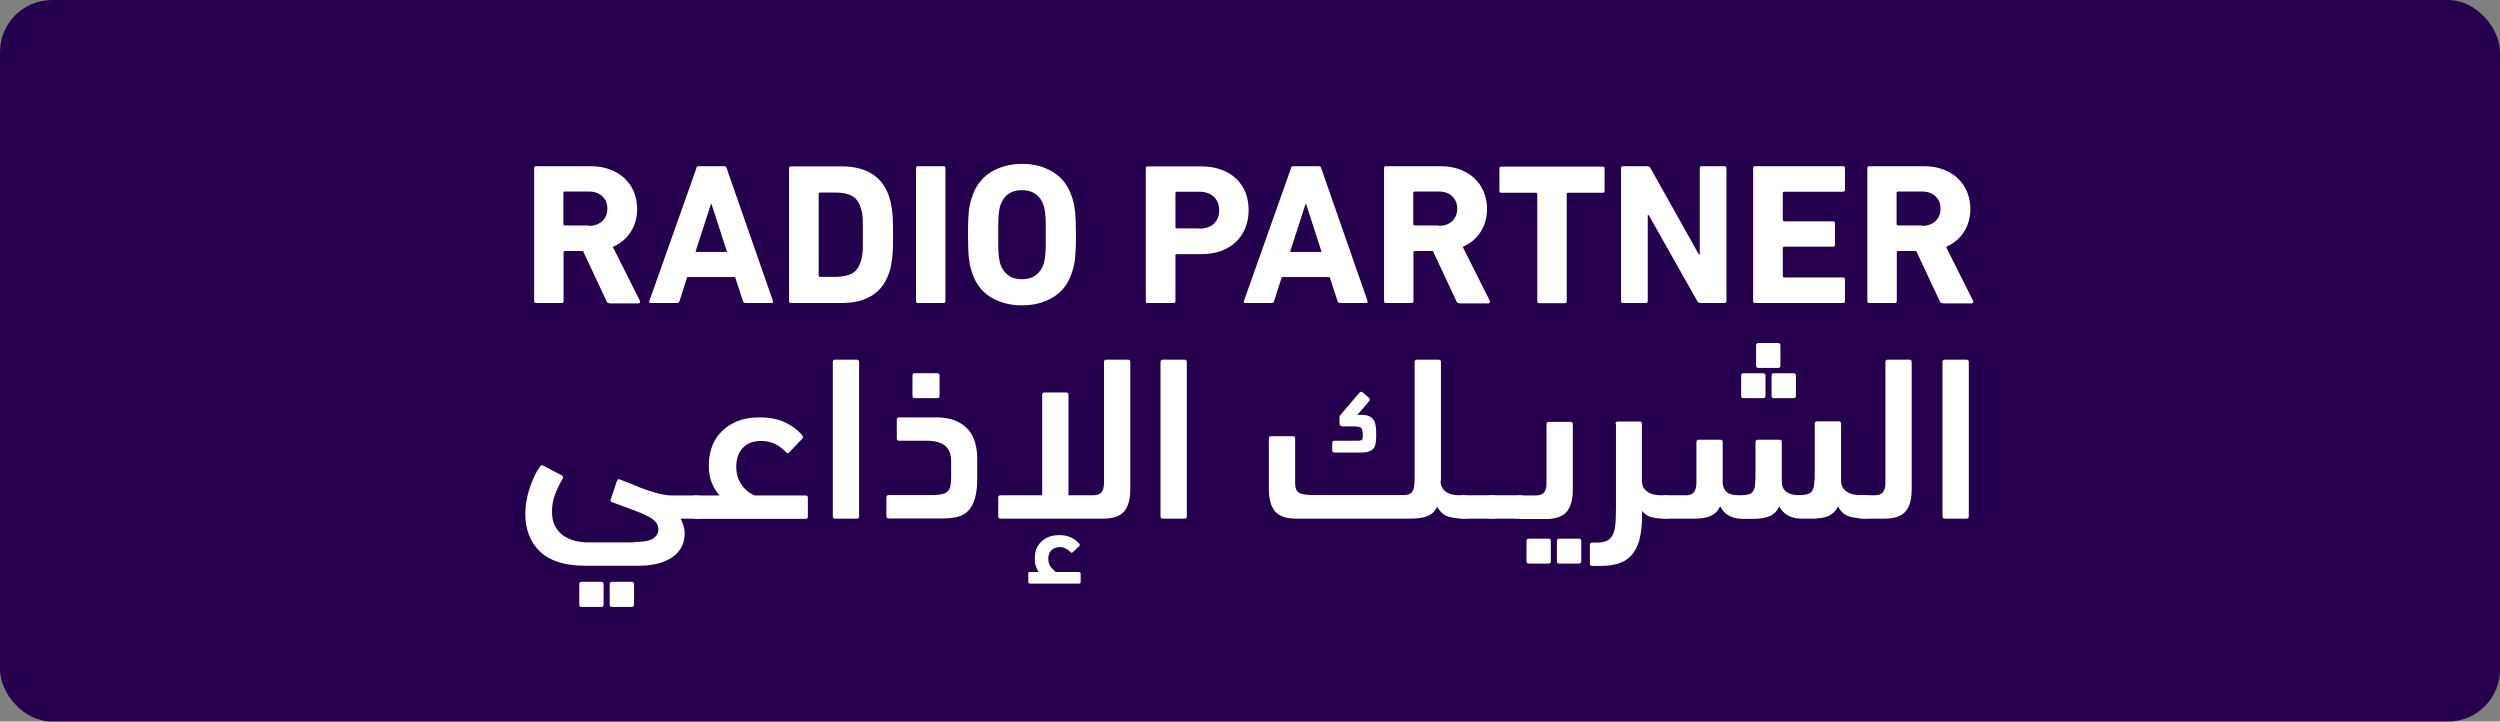 <svg xmlns="http://www.w3.org/2000/svg" id="Layer_2" data-name="Layer 2" viewBox="0 0 127.4 36.77"><rect x="0" y="0" width="127.4" height="36.77" fill="#808080" stroke="none"/><defs><style> .cls-1 { fill: #fff; } .cls-2 { fill: #25004c; } </style></defs><g id="DESIGNED_BY_FREEPIK" data-name="DESIGNED BY FREEPIK"><g><rect class="cls-2" width="127.4" height="36.77" rx="2.65" ry="2.65"></rect><g><path class="cls-1" d="m31.06,15.45c-.08,0-.13-.03-.15-.1l-1.2-2.56h-.93s-.06.02-.06.06v2.49c0,.07-.03.1-.1.1h-1.3c-.07,0-.1-.03-.1-.1v-6.77c0-.07.03-.1.1-.1h2.78c.36,0,.68.05.97.16s.54.25.75.45.37.42.48.69c.11.27.17.56.17.87,0,.45-.11.84-.33,1.18-.22.34-.52.59-.91.76l1.38,2.75s.01.06,0,.09c-.01.02-.04.04-.07.04h-1.46Zm-1.06-3.94c.29,0,.52-.08.69-.24.17-.16.26-.37.26-.64s-.09-.47-.26-.63c-.17-.16-.4-.24-.69-.24h-1.23s-.06.02-.06.06v1.61s.02.06.06.06h1.23Z"></path><path class="cls-1" d="m35.48,8.57c.02-.07.06-.1.13-.1h1.29c.07,0,.11.03.13.1l2.36,6.77c.02.07,0,.1-.07.1h-1.33c-.07,0-.11-.03-.13-.1l-.4-1.22h-2.44l-.39,1.22c-.02.07-.06.1-.13.1h-1.34c-.07,0-.09-.03-.07-.1l2.4-6.77Zm1.57,4.27l-.79-2.44h-.03l-.79,2.44h1.61Z"></path><path class="cls-1" d="m40.21,8.58c0-.07.03-.1.1-.1h2.6c.62,0,1.13.13,1.54.39.41.26.7.65.87,1.18.03.1.05.2.08.3.02.11.04.23.06.37.02.14.03.31.04.51s.01.44.01.73,0,.53-.01.73-.02.37-.04.51c-.02.14-.04.27-.06.37-.02.11-.05.21-.08.3-.17.53-.46.92-.87,1.18-.41.26-.92.39-1.54.39h-2.6c-.07,0-.1-.03-.1-.1v-6.76Zm1.51,5.47s.02.06.06.06h.79c.35,0,.63-.06.84-.17.21-.11.36-.31.45-.6.02-.05.04-.1.05-.17.01-.07.03-.15.04-.25.01-.1.02-.23.02-.39,0-.15,0-.34,0-.57s0-.42,0-.57c0-.15,0-.28-.02-.38,0-.1-.02-.19-.04-.25-.01-.07-.03-.13-.05-.18-.09-.29-.24-.49-.45-.6-.21-.11-.49-.17-.84-.17h-.79s-.06.02-.06.06v4.18Z"></path><path class="cls-1" d="m46.68,8.57c0-.07.03-.1.1-.1h1.3c.07,0,.1.03.1.1v6.77c0,.07-.03.1-.1.1h-1.3c-.07,0-.1-.03-.1-.1v-6.77Z"></path><path class="cls-1" d="m52.08,15.56c-.61,0-1.14-.14-1.6-.42s-.77-.71-.95-1.27c-.04-.12-.07-.24-.1-.36-.02-.12-.04-.25-.06-.39s-.02-.31-.03-.49c0-.18-.01-.41-.01-.67s0-.48.01-.67c0-.18.02-.35.03-.49s.03-.27.06-.39c.02-.12.06-.24.1-.36.18-.56.49-.98.95-1.27.46-.28.99-.43,1.6-.43s1.14.14,1.6.43c.46.28.77.71.95,1.27.04.12.07.24.1.36.02.12.04.25.06.39.01.14.02.31.03.49,0,.19.01.41.01.67s0,.48-.01.67-.02.35-.03.49c-.01.14-.03.27-.06.39-.02.12-.06.24-.1.36-.18.57-.49.99-.95,1.27s-.99.42-1.6.42Zm0-1.33c.29,0,.52-.07.71-.21.18-.14.31-.32.39-.56.02-.06.04-.13.05-.21.01-.08.03-.17.04-.29.01-.11.02-.25.02-.42,0-.16,0-.36,0-.58s0-.42,0-.58c0-.17,0-.3-.02-.42,0-.11-.02-.21-.04-.29-.01-.08-.03-.15-.05-.21-.08-.24-.21-.43-.39-.56-.19-.14-.42-.21-.71-.21s-.52.07-.71.21-.31.33-.39.56c-.02.06-.04.13-.05.21-.01.08-.03.17-.04.29,0,.11-.02.25-.02.42,0,.16,0,.36,0,.58s0,.42,0,.58c0,.16.01.3.02.42.01.11.02.21.04.29.01.08.03.15.05.21.08.24.21.43.39.56.18.14.42.21.71.21Z"></path><path class="cls-1" d="m58.49,15.45c-.07,0-.1-.03-.1-.1v-6.77c0-.07.03-.1.1-.1h2.71c.38,0,.71.05,1.02.16.3.11.56.26.77.46s.37.43.48.71c.11.27.16.58.16.91s-.06.63-.17.9c-.11.27-.27.51-.48.71-.21.2-.46.35-.76.46-.3.11-.64.16-1.02.16h-1.24s-.06.02-.06.06v2.33c0,.07-.03.1-.1.1h-1.3Zm2.62-3.8c.32,0,.57-.08.75-.25.18-.17.27-.4.27-.68s-.09-.52-.27-.69c-.18-.17-.43-.26-.75-.26h-1.15s-.06.02-.06.06v1.75s.02.06.06.06h1.15Z"></path><path class="cls-1" d="m65.78,8.57c.02-.07.06-.1.13-.1h1.29c.07,0,.11.03.13.1l2.36,6.77c.02.07,0,.1-.07.1h-1.33c-.07,0-.11-.03-.13-.1l-.4-1.22h-2.44l-.39,1.22c-.02.07-.06.1-.13.1h-1.34c-.07,0-.09-.03-.07-.1l2.4-6.77Zm1.57,4.27l-.79-2.44h-.03l-.79,2.44h1.61Z"></path><path class="cls-1" d="m74.37,15.45c-.08,0-.13-.03-.15-.1l-1.2-2.56h-.93s-.06.02-.06.06v2.49c0,.07-.03.1-.1.1h-1.3c-.07,0-.1-.03-.1-.1v-6.77c0-.07.03-.1.1-.1h2.78c.36,0,.68.05.97.16s.54.25.75.45.37.42.48.69c.11.27.17.56.17.87,0,.45-.11.84-.33,1.18-.22.34-.52.59-.91.76l1.38,2.75s.01.06,0,.09c-.01.02-.04.04-.07.04h-1.46Zm-1.06-3.94c.29,0,.52-.08.69-.24.17-.16.26-.37.26-.64s-.09-.47-.26-.63c-.17-.16-.4-.24-.69-.24h-1.23s-.06.02-.06.06v1.61s.02.06.06.06h1.23Z"></path><path class="cls-1" d="m78.44,15.45c-.07,0-.1-.03-.1-.1v-5.47s-.02-.06-.06-.06h-1.77c-.07,0-.1-.03-.1-.1v-1.13c0-.07.03-.1.1-.1h5.16c.07,0,.1.03.1.1v1.13c0,.07-.03.1-.1.1h-1.77s-.06.02-.06.06v5.47c0,.07-.03.1-.1.1h-1.3Z"></path><path class="cls-1" d="m82.61,8.57c0-.07.03-.1.1-.1h1.23c.08,0,.13.03.17.1l2.46,4.39h.05v-4.39c0-.07.03-.1.1-.1h1.16c.07,0,.1.03.1.1v6.77c0,.07-.03.1-.1.1h-1.22c-.08,0-.13-.03-.17-.1l-2.47-4.38h-.05v4.38c0,.07-.03.1-.1.1h-1.16c-.07,0-.1-.03-.1-.1v-6.77Z"></path><path class="cls-1" d="m89.34,8.57c0-.07.03-.1.1-.1h4.48c.07,0,.1.03.1.1v1.1c0,.07-.03.1-.1.1h-3.01s-.06.02-.06.06v1.39s.02.06.06.06h2.5c.07,0,.1.03.1.1v1.09c0,.07-.03.1-.1.1h-2.5s-.06.02-.06.06v1.45s.02.06.06.06h3.01c.07,0,.1.04.1.1v1.1c0,.07-.03.1-.1.1h-4.48c-.07,0-.1-.03-.1-.1v-6.77Z"></path><path class="cls-1" d="m99,15.45c-.08,0-.13-.03-.15-.1l-1.2-2.56h-.93s-.06.02-.06.06v2.49c0,.07-.03.1-.1.1h-1.3c-.07,0-.1-.03-.1-.1v-6.77c0-.07.03-.1.1-.1h2.78c.36,0,.68.05.97.16s.54.25.75.45.37.42.48.69c.11.27.17.56.17.87,0,.45-.11.84-.33,1.18-.22.34-.52.59-.91.76l1.38,2.75s.01.06,0,.09c-.01.02-.04.04-.07.04h-1.46Zm-1.06-3.94c.29,0,.52-.08.69-.24.17-.16.26-.37.26-.64s-.09-.47-.26-.63c-.17-.16-.4-.24-.69-.24h-1.23s-.06.02-.06.06v1.61s.02.06.06.06h1.23Z"></path></g><g><path class="cls-1" d="m32.31,27.62c.48,0,.8-.06.98-.18.17-.12.26-.27.26-.45,0-.15-.04-.28-.14-.39-.09-.11-.23-.21-.43-.31-.19-.1-.44-.2-.74-.31-.3-.11-.65-.24-1.05-.39-.07-.02-.1-.07-.07-.14l.32-.94c.03-.08.07-.11.14-.08.25.1.5.19.73.29s.46.19.68.26c.22.08.44.14.65.19s.43.08.66.08h1.19c.16,0,.28.04.36.12.08.08.12.23.12.43,0,.23-.04.4-.11.49-.08.1-.2.14-.36.14h-.82c.04.06.08.17.13.3.05.14.08.29.08.45,0,.22-.04.43-.13.63-.09.2-.22.37-.41.52-.19.15-.43.27-.72.36-.3.09-.66.14-1.09.14h-2.71c-1.03,0-1.8-.24-2.3-.71-.5-.48-.76-1.12-.76-1.94,0-.22.02-.45.06-.67.04-.23.1-.45.17-.66.07-.21.15-.41.24-.6.09-.19.19-.35.29-.49.04-.06.1-.07.17-.02l.94.49c.06.04.07.09.04.15-.13.22-.26.48-.38.78s-.17.6-.17.91.05.55.16.75c.11.2.25.36.42.48.18.12.37.2.6.26s.45.08.68.08h2.32Zm-2.67,3.31c-.08,0-.12-.04-.12-.12v-1.04c0-.08.04-.12.12-.12h1c.08,0,.12.04.12.12v1.04c0,.08-.04.12-.12.12h-1Zm1.55,0c-.08,0-.12-.04-.12-.12v-1.04c0-.08.04-.12.12-.12h1c.08,0,.12.04.12.12v1.04c0,.08-.04.12-.12.12h-1Z"></path><path class="cls-1" d="m36.66,25.24c-.16-.18-.29-.4-.39-.64-.1-.25-.15-.54-.15-.89,0-.28.04-.56.13-.85s.23-.55.44-.78c.2-.23.47-.43.8-.58.33-.15.74-.23,1.22-.23.52,0,.97.09,1.33.27s.65.4.86.67c.04.06.03.12-.04.17l-.64.67c-.06.06-.11.05-.17-.01-.35-.38-.77-.57-1.26-.57-.41,0-.72.12-.94.36-.22.24-.33.56-.33.96,0,.24.04.44.11.61.07.17.16.31.26.43.1.12.2.21.31.28s.19.11.26.14h2.59c.08,0,.12.04.12.12v.95c0,.08-.04.12-.12.12h-5.54c-.16,0-.28-.05-.36-.14-.08-.09-.12-.25-.12-.46,0-.23.04-.39.11-.47.07-.08.2-.12.36-.12h1.16Z"></path><path class="cls-1" d="m43.78,26.31c0,.08-.04.12-.12.12h-1.1c-.08,0-.12-.04-.12-.12v-7.86c0-.08.04-.12.12-.12h1.1c.08,0,.12.04.12.12v7.86Z"></path><path class="cls-1" d="m49.8,24.39c0,.4-.04.72-.11.98-.07.26-.18.47-.32.63-.14.16-.32.27-.54.33s-.48.09-.78.09h-2.76c-.08,0-.12-.04-.12-.12v-.95c0-.08.04-.12.12-.12h2.22c.21,0,.38-.02.51-.05.13-.03.22-.08.29-.16.07-.08.11-.17.13-.29.02-.12.03-.26.03-.44v-.79c0-.7-.41-1.04-1.22-1.04h-1.43c-.08,0-.12-.04-.12-.12v-.95c0-.08.04-.12.12-.12h1.91c.63,0,1.14.17,1.51.52.37.34.56.88.56,1.61v.99Zm-3.18-4.1c-.08,0-.12-.04-.12-.12v-1.03c0-.08.04-.12.12-.12h1.14c.08,0,.12.04.12.12v1.03c0,.08-.04.12-.12.12h-1.14Z"></path><path class="cls-1" d="m54.43,25.24h1.25c.2,0,.35-.04.44-.14.09-.09.14-.26.14-.49v-6.16c0-.08.04-.12.12-.12h1.1c.08,0,.12.04.12.12v6.48c0,.52-.11.9-.32,1.14-.21.24-.57.36-1.06.36h-5.23c-.08,0-.12-.04-.12-.12v-.95c0-.08.04-.12.12-.12h2.12v-5.12c0-.08.04-.12.12-.12h1.1c.08,0,.12.04.12.12v5.12Zm-1.51,3.9c-.05-.09-.1-.19-.14-.31s-.05-.25-.05-.38.02-.27.06-.41c.04-.14.12-.27.22-.38s.23-.21.39-.28c.16-.07.35-.11.58-.11s.42.04.6.12c.18.08.31.19.42.32.03.05.03.09,0,.12l-.31.29s-.05.05-.07.05-.03,0-.05-.02c-.17-.18-.36-.27-.57-.27-.18,0-.32.06-.43.17s-.15.26-.15.42c0,.16.04.3.12.41.08.11.17.2.26.27h1.2s.07.03.07.08v.43c0,.06-.03.08-.07.08h-2.53s-.07-.03-.07-.08v-.43c0-.06.02-.08.07-.08h.44Z"></path><path class="cls-1" d="m60.48,26.31c0,.08-.04.12-.12.12h-1.1c-.08,0-.12-.04-.12-.12v-7.86c0-.08.04-.12.12-.12h1.1c.08,0,.12.04.12.12v7.86Z"></path><path class="cls-1" d="m73.41,24.5c0,.24.09.42.26.55s.41.19.71.19h.2c.16,0,.28.04.36.13.08.09.12.24.12.45,0,.23-.04.39-.11.48-.08.09-.2.13-.36.13-.3,0-.57-.04-.8-.11s-.41-.24-.55-.5c-.11.23-.28.39-.5.48-.22.09-.52.13-.9.13h-5.79c-.5,0-.86-.12-1.07-.37-.21-.24-.32-.63-.32-1.15v-2.56c0-.08.04-.12.12-.12h1.1c.08,0,.12.04.12.12v2.25c0,.29.08.46.23.53.15.07.42.1.8.1h4.48c.14,0,.25-.02.33-.06.08-.04.13-.1.17-.19.04-.09.06-.2.07-.34s.01-.32.01-.52v-5.67c0-.08.04-.12.12-.12h1.1c.08,0,.12.04.12.12v6.05Zm-4.22-3.36h.2c.26,0,.46.07.57.21.12.14.17.37.17.67v.23c0,.32-.05.53-.17.64s-.29.17-.54.17h-1.41c-.08,0-.12-.04-.12-.12v-.36c0-.08.04-.12.12-.12h1.2c.1,0,.17-.02.2-.06s.04-.1.04-.19c0-.21-.03-.35-.08-.4s-.18-.08-.38-.08h-.56c-.11,0-.17-.06-.17-.17v-.27s0-.08.03-.11c.02-.03.04-.06.05-.07l.92-1.08c.06-.08.13-.09.2-.02l.3.26s.05.07.05.09c0,.02-.02.06-.05.1l-.59.68Z"></path><path class="cls-1" d="m74.6,26.43c-.16,0-.27-.04-.33-.12-.06-.08-.09-.23-.09-.45,0-.24.03-.41.08-.49.06-.09.17-.13.33-.13h1.43c.16,0,.28.04.36.13.08.09.12.24.12.46,0,.25-.04.41-.11.49-.07.08-.2.11-.36.11h-1.43Z"></path><path class="cls-1" d="m76.03,26.43c-.16,0-.27-.04-.33-.12-.06-.08-.09-.23-.09-.45,0-.24.03-.41.08-.49.06-.09.17-.13.33-.13h1.43c.16,0,.28.04.36.13.08.09.12.24.12.46,0,.25-.04.41-.11.49-.07.08-.2.11-.36.11h-1.43Z"></path><path class="cls-1" d="m77.46,26.43c-.16,0-.28-.04-.36-.11-.08-.08-.12-.22-.12-.44,0-.23.04-.4.11-.49.08-.1.2-.14.36-.14h.78c.2,0,.34-.04.44-.14.09-.09.14-.25.14-.49v-3c0-.08.04-.12.12-.12h1.1c.08,0,.12.04.12.12v3.33c0,.52-.11.9-.32,1.14s-.57.36-1.06.36h-1.3Zm.45,2.29c-.08,0-.12-.04-.12-.12v-1.03c0-.08.04-.12.12-.12h1c.08,0,.12.04.12.12v1.03c0,.08-.04.12-.12.12h-1Zm1.55,0c-.08,0-.12-.04-.12-.12v-1.03c0-.08.04-.12.12-.12h1c.08,0,.12.04.12.12v1.03c0,.08-.04.12-.12.12h-1Z"></path><path class="cls-1" d="m82.33,21.6c0-.08.04-.12.12-.12h1.1c.08,0,.12.04.12.12v2.9c0,.24.09.42.27.55.18.13.42.19.72.19h.2c.16,0,.28.04.36.13.08.09.12.24.12.45,0,.23-.04.39-.11.48-.08.09-.2.13-.36.13-.27,0-.5-.02-.7-.07-.2-.05-.36-.16-.49-.32v.23c0,.43-.04.81-.11,1.13-.07.32-.19.59-.35.8s-.38.38-.64.48-.6.16-1,.16h-.44c-.08,0-.12-.04-.12-.12v-.95c0-.08.04-.12.12-.12h.26c.23,0,.41-.04.54-.12.13-.08.22-.2.28-.35.06-.16.09-.34.11-.56.01-.22.02-.47.02-.76v-4.25Z"></path><path class="cls-1" d="m87.78,24.5c0,.25.07.44.2.56.13.12.34.18.63.18.2,0,.36-.01.47-.04.12-.03.2-.08.26-.17.05-.09.09-.21.1-.36.01-.15.02-.35.02-.61v-1.53c0-.08.04-.12.12-.12h1.1c.08,0,.12.04.12.12v1.99c0,.25.08.43.23.54s.35.17.6.17c.19,0,.33-.01.45-.04.11-.03.2-.08.26-.17s.1-.2.11-.36c.02-.15.03-.35.03-.6v-2.47c0-.08.04-.12.12-.12h1.1c.08,0,.12.04.12.12v2.9c0,.24.09.42.27.55.18.13.42.19.72.19h.2c.16,0,.28.04.36.13.08.09.12.24.12.45,0,.23-.04.39-.12.48-.08.09-.2.13-.36.13-.31,0-.58-.04-.8-.11s-.41-.24-.54-.5c-.11.22-.27.38-.48.48-.21.09-.49.14-.85.14h-.51c-.28,0-.52-.05-.71-.16-.2-.11-.34-.26-.45-.46-.11.23-.27.4-.48.49-.21.09-.49.14-.85.14h-.52c-.56,0-.95-.21-1.16-.64-.11.23-.27.4-.48.49-.21.1-.49.14-.85.14h-1.29c-.09,0-.17,0-.24-.01-.07,0-.13-.03-.18-.07s-.08-.09-.11-.16-.04-.17-.04-.3c0-.24.04-.41.11-.51.07-.1.2-.14.36-.14h.95c.14,0,.25-.02.33-.07.07-.04.13-.11.17-.21.04-.09.05-.22.06-.36,0-.15,0-.33,0-.54v-1.53c0-.08.04-.12.12-.12h1.1c.08,0,.12.04.12.12v1.97Zm1.07-4.21c-.08,0-.12-.04-.12-.12v-1.03c0-.08.04-.12.12-.12h1c.08,0,.12.04.12.12v1.03c0,.08-.04.12-.12.12h-1Zm.76-1.54c-.08,0-.12-.04-.12-.12v-1.03c0-.08.04-.12.12-.12h1c.08,0,.12.04.12.12v1.03c0,.08-.04.12-.12.12h-1Zm.79,1.54c-.08,0-.12-.04-.12-.12v-1.03c0-.08.04-.12.12-.12h1c.08,0,.12.04.12.12v1.03c0,.08-.04.12-.12.12h-1Z"></path><path class="cls-1" d="m94.94,26.43c-.16,0-.28-.04-.36-.11-.08-.08-.12-.23-.12-.46s.04-.38.11-.48c.07-.09.2-.14.36-.14h.58c.2,0,.34-.04.43-.14.09-.09.14-.26.14-.49v-6.16c0-.08.04-.12.12-.12h1.1c.08,0,.12.04.12.12v6.48c0,.52-.11.9-.32,1.14-.21.24-.57.36-1.06.36h-1.11Z"></path><path class="cls-1" d="m100.33,26.31c0,.08-.04.12-.12.12h-1.1c-.08,0-.12-.04-.12-.12v-7.86c0-.08.04-.12.12-.12h1.1c.08,0,.12.04.12.12v7.86Z"></path></g></g></g></svg>